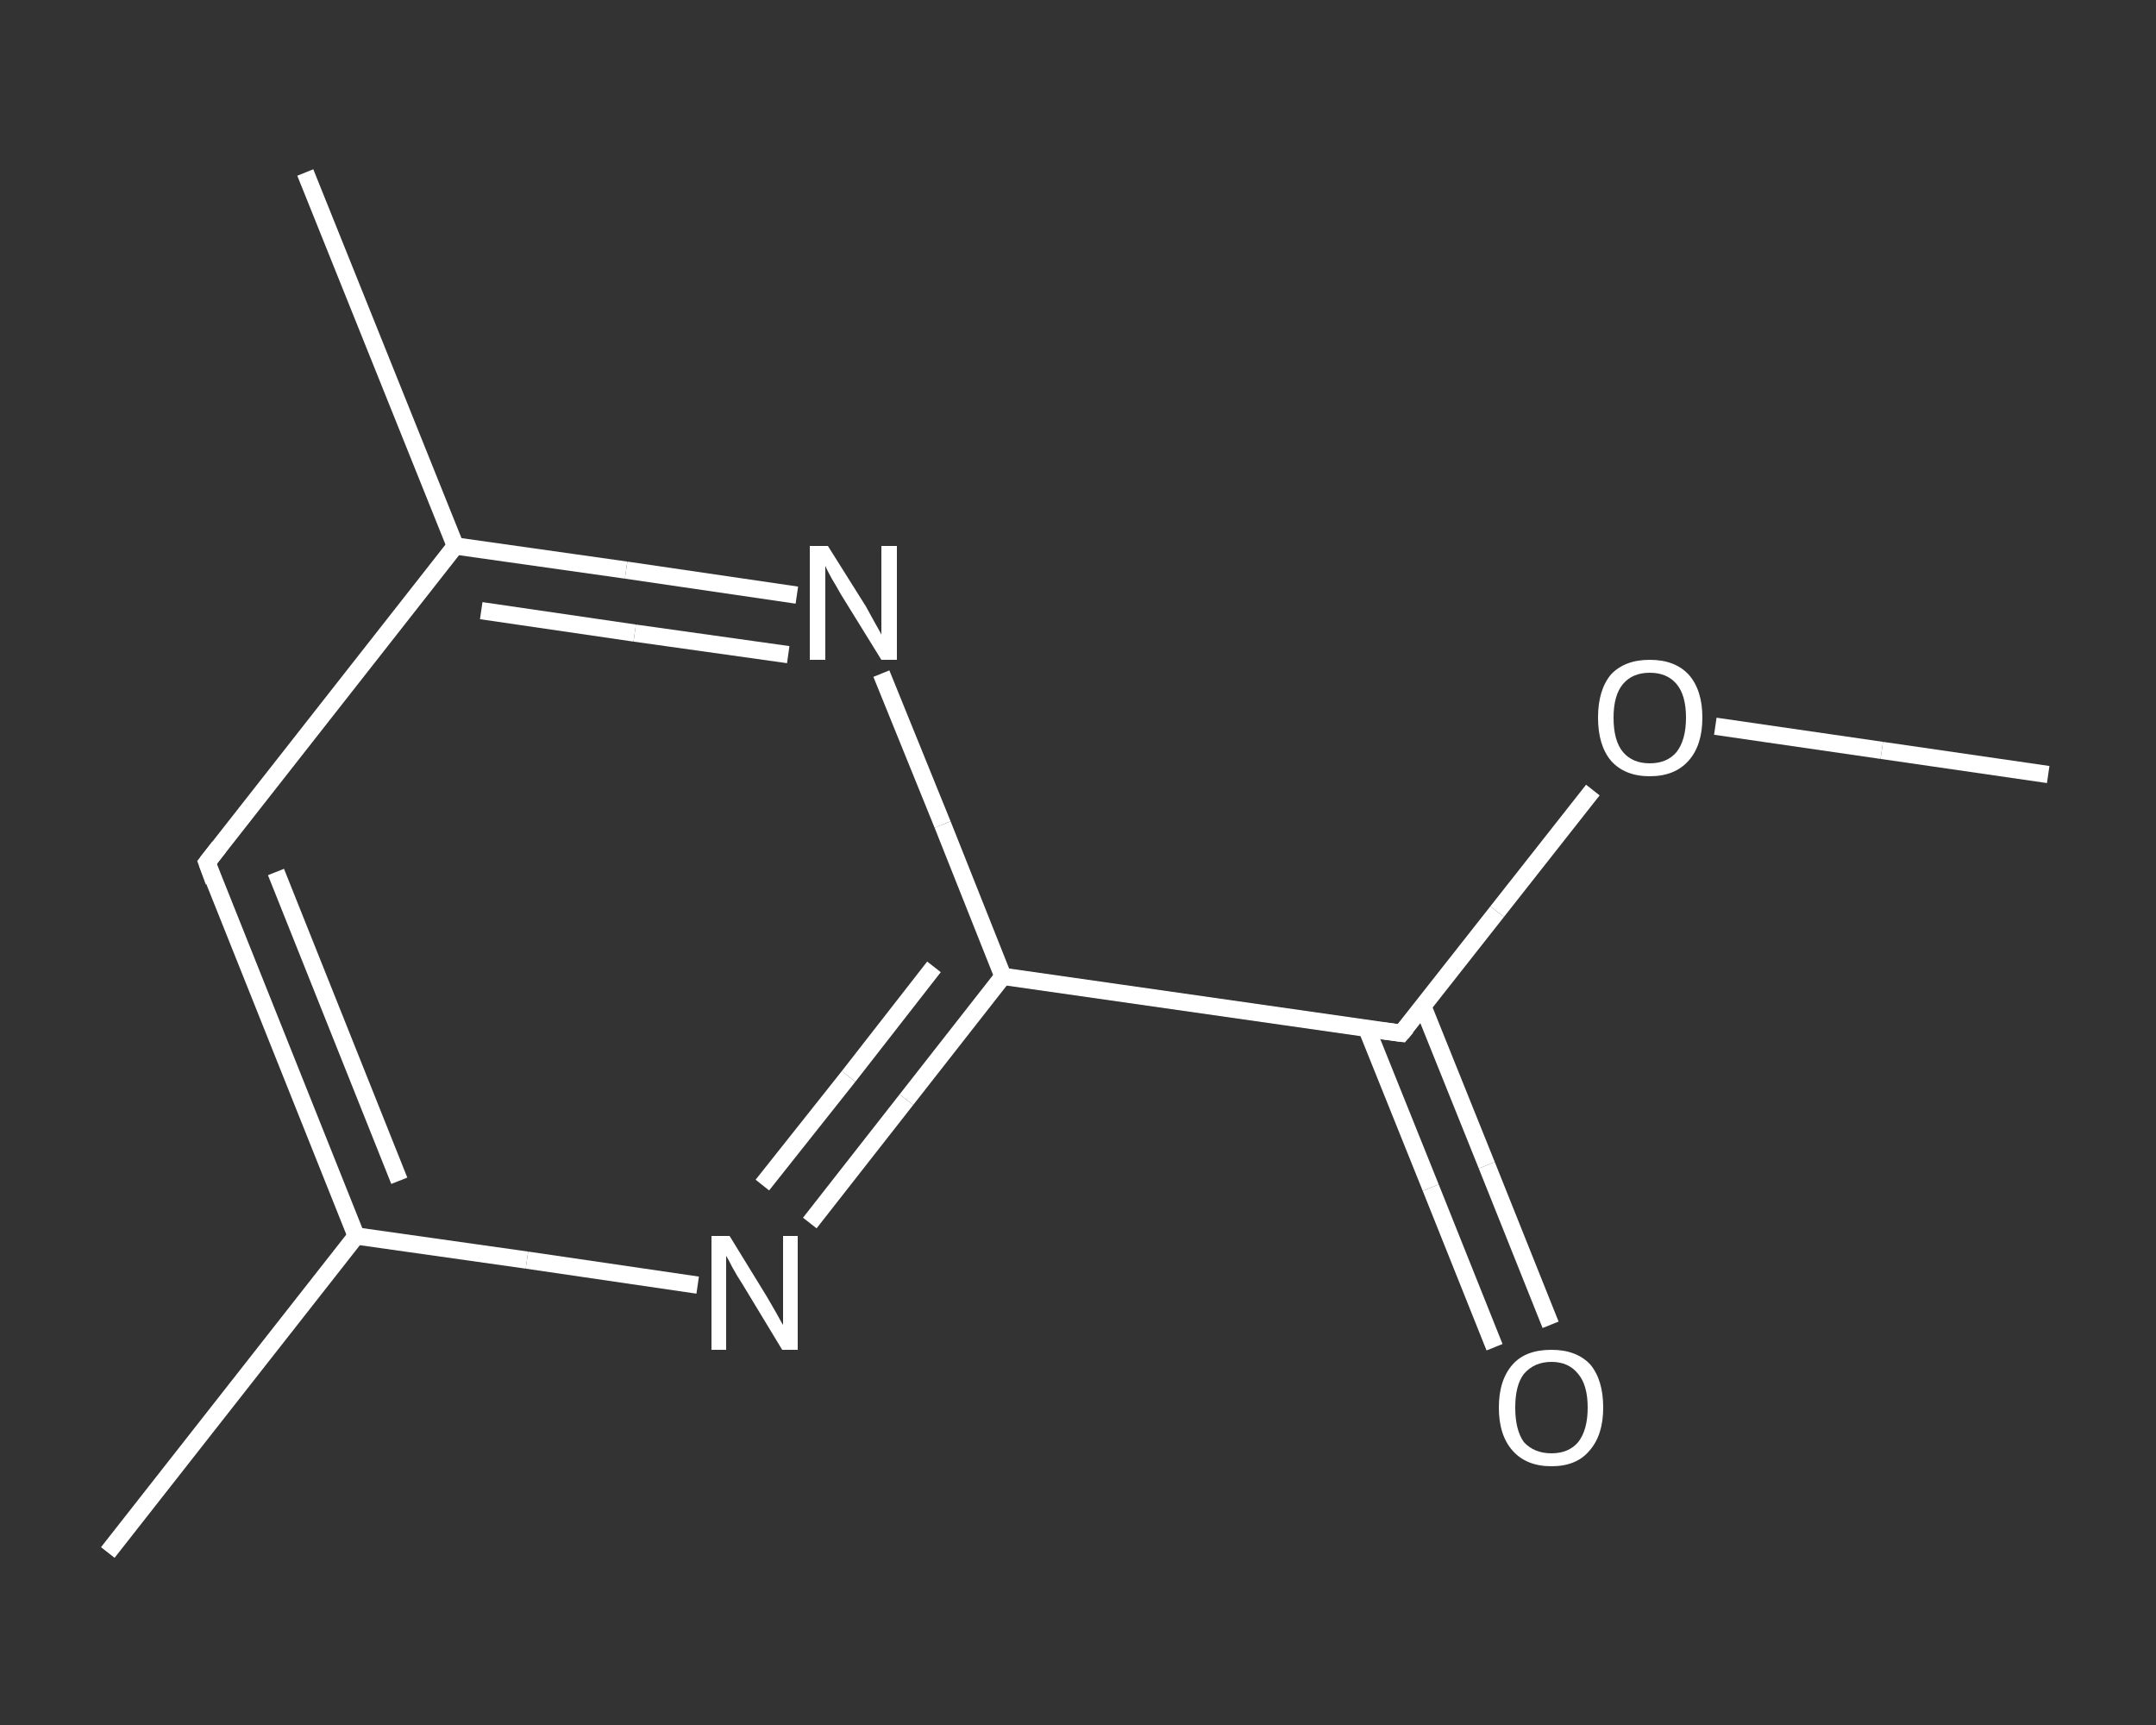 <?xml version='1.0' encoding='iso-8859-1'?>
<svg version='1.1' baseProfile='full'
              xmlns='http://www.w3.org/2000/svg'
                      xmlns:rdkit='http://www.rdkit.org/xml'
                      xmlns:xlink='http://www.w3.org/1999/xlink'
                  xml:space='preserve'
width='250px' height='200px' viewBox='0 0 250 200'>
<rect x="0" y="0" width="250" height="200" fill="#333333" stroke="none"/>
<!-- END OF HEADER -->
<rect style='opacity:1.0;fill:transparent;stroke:none' width='250.0' height='200.0' x='0.0' y='0.0'> </rect>
<path class='bond-0 atom-0 atom-1' d='M 237.5,89.8 L 218.2,87.0' style='fill:none;fill-rule:evenodd;stroke:#FFFFFF;stroke-width:2.0px;stroke-linecap:butt;stroke-linejoin:miter;stroke-opacity:1' />
<path class='bond-0 atom-0 atom-1' d='M 218.2,87.0 L 198.9,84.2' style='fill:none;fill-rule:evenodd;stroke:#FFFFFF;stroke-width:2.0px;stroke-linecap:butt;stroke-linejoin:miter;stroke-opacity:1' />
<path class='bond-1 atom-1 atom-2' d='M 184.7,91.6 L 173.6,105.7' style='fill:none;fill-rule:evenodd;stroke:#FFFFFF;stroke-width:2.0px;stroke-linecap:butt;stroke-linejoin:miter;stroke-opacity:1' />
<path class='bond-1 atom-1 atom-2' d='M 173.6,105.7 L 162.5,119.8' style='fill:none;fill-rule:evenodd;stroke:#FFFFFF;stroke-width:2.0px;stroke-linecap:butt;stroke-linejoin:miter;stroke-opacity:1' />
<path class='bond-2 atom-2 atom-3' d='M 158.5,119.3 L 165.9,137.7' style='fill:none;fill-rule:evenodd;stroke:#FFFFFF;stroke-width:2.0px;stroke-linecap:butt;stroke-linejoin:miter;stroke-opacity:1' />
<path class='bond-2 atom-2 atom-3' d='M 165.9,137.7 L 173.3,156.2' style='fill:none;fill-rule:evenodd;stroke:#FFFFFF;stroke-width:2.0px;stroke-linecap:butt;stroke-linejoin:miter;stroke-opacity:1' />
<path class='bond-2 atom-2 atom-3' d='M 165.0,116.7 L 172.4,135.1' style='fill:none;fill-rule:evenodd;stroke:#FFFFFF;stroke-width:2.0px;stroke-linecap:butt;stroke-linejoin:miter;stroke-opacity:1' />
<path class='bond-2 atom-2 atom-3' d='M 172.4,135.1 L 179.8,153.6' style='fill:none;fill-rule:evenodd;stroke:#FFFFFF;stroke-width:2.0px;stroke-linecap:butt;stroke-linejoin:miter;stroke-opacity:1' />
<path class='bond-3 atom-2 atom-4' d='M 162.5,119.8 L 116.3,113.2' style='fill:none;fill-rule:evenodd;stroke:#FFFFFF;stroke-width:2.0px;stroke-linecap:butt;stroke-linejoin:miter;stroke-opacity:1' />
<path class='bond-4 atom-4 atom-5' d='M 116.3,113.2 L 105.1,127.5' style='fill:none;fill-rule:evenodd;stroke:#FFFFFF;stroke-width:2.0px;stroke-linecap:butt;stroke-linejoin:miter;stroke-opacity:1' />
<path class='bond-4 atom-4 atom-5' d='M 105.1,127.5 L 93.9,141.8' style='fill:none;fill-rule:evenodd;stroke:#FFFFFF;stroke-width:2.0px;stroke-linecap:butt;stroke-linejoin:miter;stroke-opacity:1' />
<path class='bond-4 atom-4 atom-5' d='M 108.3,112.1 L 98.4,124.8' style='fill:none;fill-rule:evenodd;stroke:#FFFFFF;stroke-width:2.0px;stroke-linecap:butt;stroke-linejoin:miter;stroke-opacity:1' />
<path class='bond-4 atom-4 atom-5' d='M 98.4,124.8 L 88.4,137.4' style='fill:none;fill-rule:evenodd;stroke:#FFFFFF;stroke-width:2.0px;stroke-linecap:butt;stroke-linejoin:miter;stroke-opacity:1' />
<path class='bond-5 atom-5 atom-6' d='M 80.9,149.0 L 61.1,146.1' style='fill:none;fill-rule:evenodd;stroke:#FFFFFF;stroke-width:2.0px;stroke-linecap:butt;stroke-linejoin:miter;stroke-opacity:1' />
<path class='bond-5 atom-5 atom-6' d='M 61.1,146.1 L 41.3,143.3' style='fill:none;fill-rule:evenodd;stroke:#FFFFFF;stroke-width:2.0px;stroke-linecap:butt;stroke-linejoin:miter;stroke-opacity:1' />
<path class='bond-6 atom-6 atom-7' d='M 41.3,143.3 L 12.5,180.0' style='fill:none;fill-rule:evenodd;stroke:#FFFFFF;stroke-width:2.0px;stroke-linecap:butt;stroke-linejoin:miter;stroke-opacity:1' />
<path class='bond-7 atom-6 atom-8' d='M 41.3,143.3 L 24.0,100.0' style='fill:none;fill-rule:evenodd;stroke:#FFFFFF;stroke-width:2.0px;stroke-linecap:butt;stroke-linejoin:miter;stroke-opacity:1' />
<path class='bond-7 atom-6 atom-8' d='M 46.3,136.9 L 32.0,101.1' style='fill:none;fill-rule:evenodd;stroke:#FFFFFF;stroke-width:2.0px;stroke-linecap:butt;stroke-linejoin:miter;stroke-opacity:1' />
<path class='bond-8 atom-8 atom-9' d='M 24.0,100.0 L 52.8,63.3' style='fill:none;fill-rule:evenodd;stroke:#FFFFFF;stroke-width:2.0px;stroke-linecap:butt;stroke-linejoin:miter;stroke-opacity:1' />
<path class='bond-9 atom-9 atom-10' d='M 52.8,63.3 L 35.4,20.0' style='fill:none;fill-rule:evenodd;stroke:#FFFFFF;stroke-width:2.0px;stroke-linecap:butt;stroke-linejoin:miter;stroke-opacity:1' />
<path class='bond-10 atom-9 atom-11' d='M 52.8,63.3 L 72.6,66.1' style='fill:none;fill-rule:evenodd;stroke:#FFFFFF;stroke-width:2.0px;stroke-linecap:butt;stroke-linejoin:miter;stroke-opacity:1' />
<path class='bond-10 atom-9 atom-11' d='M 72.6,66.1 L 92.4,69.0' style='fill:none;fill-rule:evenodd;stroke:#FFFFFF;stroke-width:2.0px;stroke-linecap:butt;stroke-linejoin:miter;stroke-opacity:1' />
<path class='bond-10 atom-9 atom-11' d='M 55.8,70.8 L 73.6,73.4' style='fill:none;fill-rule:evenodd;stroke:#FFFFFF;stroke-width:2.0px;stroke-linecap:butt;stroke-linejoin:miter;stroke-opacity:1' />
<path class='bond-10 atom-9 atom-11' d='M 73.6,73.4 L 91.4,75.9' style='fill:none;fill-rule:evenodd;stroke:#FFFFFF;stroke-width:2.0px;stroke-linecap:butt;stroke-linejoin:miter;stroke-opacity:1' />
<path class='bond-11 atom-11 atom-4' d='M 102.2,78.1 L 109.3,95.6' style='fill:none;fill-rule:evenodd;stroke:#FFFFFF;stroke-width:2.0px;stroke-linecap:butt;stroke-linejoin:miter;stroke-opacity:1' />
<path class='bond-11 atom-11 atom-4' d='M 109.3,95.6 L 116.3,113.2' style='fill:none;fill-rule:evenodd;stroke:#FFFFFF;stroke-width:2.0px;stroke-linecap:butt;stroke-linejoin:miter;stroke-opacity:1' />
<path d='M 163.1,119.1 L 162.5,119.8 L 160.2,119.5' style='fill:none;stroke:#FFFFFF;stroke-width:2.0px;stroke-linecap:butt;stroke-linejoin:miter;stroke-opacity:1;' />
<path d='M 24.8,102.2 L 24.0,100.0 L 25.4,98.2' style='fill:none;stroke:#FFFFFF;stroke-width:2.0px;stroke-linecap:butt;stroke-linejoin:miter;stroke-opacity:1;' />
<path class='atom-1' d='M 185.3 83.2
Q 185.3 80.0, 186.8 78.2
Q 188.4 76.5, 191.3 76.5
Q 194.2 76.5, 195.8 78.2
Q 197.4 80.0, 197.4 83.2
Q 197.4 86.4, 195.8 88.2
Q 194.2 90.0, 191.3 90.0
Q 188.4 90.0, 186.8 88.2
Q 185.3 86.4, 185.3 83.2
M 191.3 88.5
Q 193.3 88.5, 194.4 87.2
Q 195.5 85.8, 195.5 83.2
Q 195.5 80.6, 194.4 79.3
Q 193.3 78.0, 191.3 78.0
Q 189.3 78.0, 188.2 79.3
Q 187.1 80.6, 187.1 83.2
Q 187.1 85.9, 188.2 87.2
Q 189.3 88.5, 191.3 88.5
' fill='#FFFFFF'/>
<path class='atom-3' d='M 173.8 163.2
Q 173.8 160.0, 175.4 158.2
Q 176.9 156.5, 179.9 156.5
Q 182.8 156.5, 184.4 158.2
Q 185.9 160.0, 185.9 163.2
Q 185.9 166.4, 184.3 168.2
Q 182.8 170.0, 179.9 170.0
Q 177.0 170.0, 175.4 168.2
Q 173.8 166.4, 173.8 163.2
M 179.9 168.5
Q 181.9 168.5, 183.0 167.2
Q 184.1 165.8, 184.1 163.2
Q 184.1 160.6, 183.0 159.3
Q 181.9 157.9, 179.9 157.9
Q 177.9 157.9, 176.7 159.3
Q 175.7 160.6, 175.7 163.2
Q 175.7 165.8, 176.7 167.2
Q 177.9 168.5, 179.9 168.5
' fill='#FFFFFF'/>
<path class='atom-5' d='M 84.6 143.3
L 88.9 150.3
Q 89.3 151.0, 90.0 152.2
Q 90.7 153.5, 90.8 153.6
L 90.8 143.3
L 92.5 143.3
L 92.5 156.5
L 90.7 156.5
L 86.1 148.9
Q 85.5 148.0, 84.9 146.9
Q 84.4 145.9, 84.2 145.6
L 84.2 156.5
L 82.5 156.5
L 82.5 143.3
L 84.6 143.3
' fill='#FFFFFF'/>
<path class='atom-11' d='M 96.0 63.3
L 100.4 70.3
Q 100.8 71.0, 101.5 72.3
Q 102.2 73.5, 102.2 73.6
L 102.2 63.3
L 104.0 63.3
L 104.0 76.5
L 102.2 76.5
L 97.5 68.9
Q 97.0 68.0, 96.4 67.0
Q 95.8 65.9, 95.7 65.6
L 95.7 76.5
L 93.9 76.5
L 93.9 63.3
L 96.0 63.3
' fill='#FFFFFF'/>
</svg>
